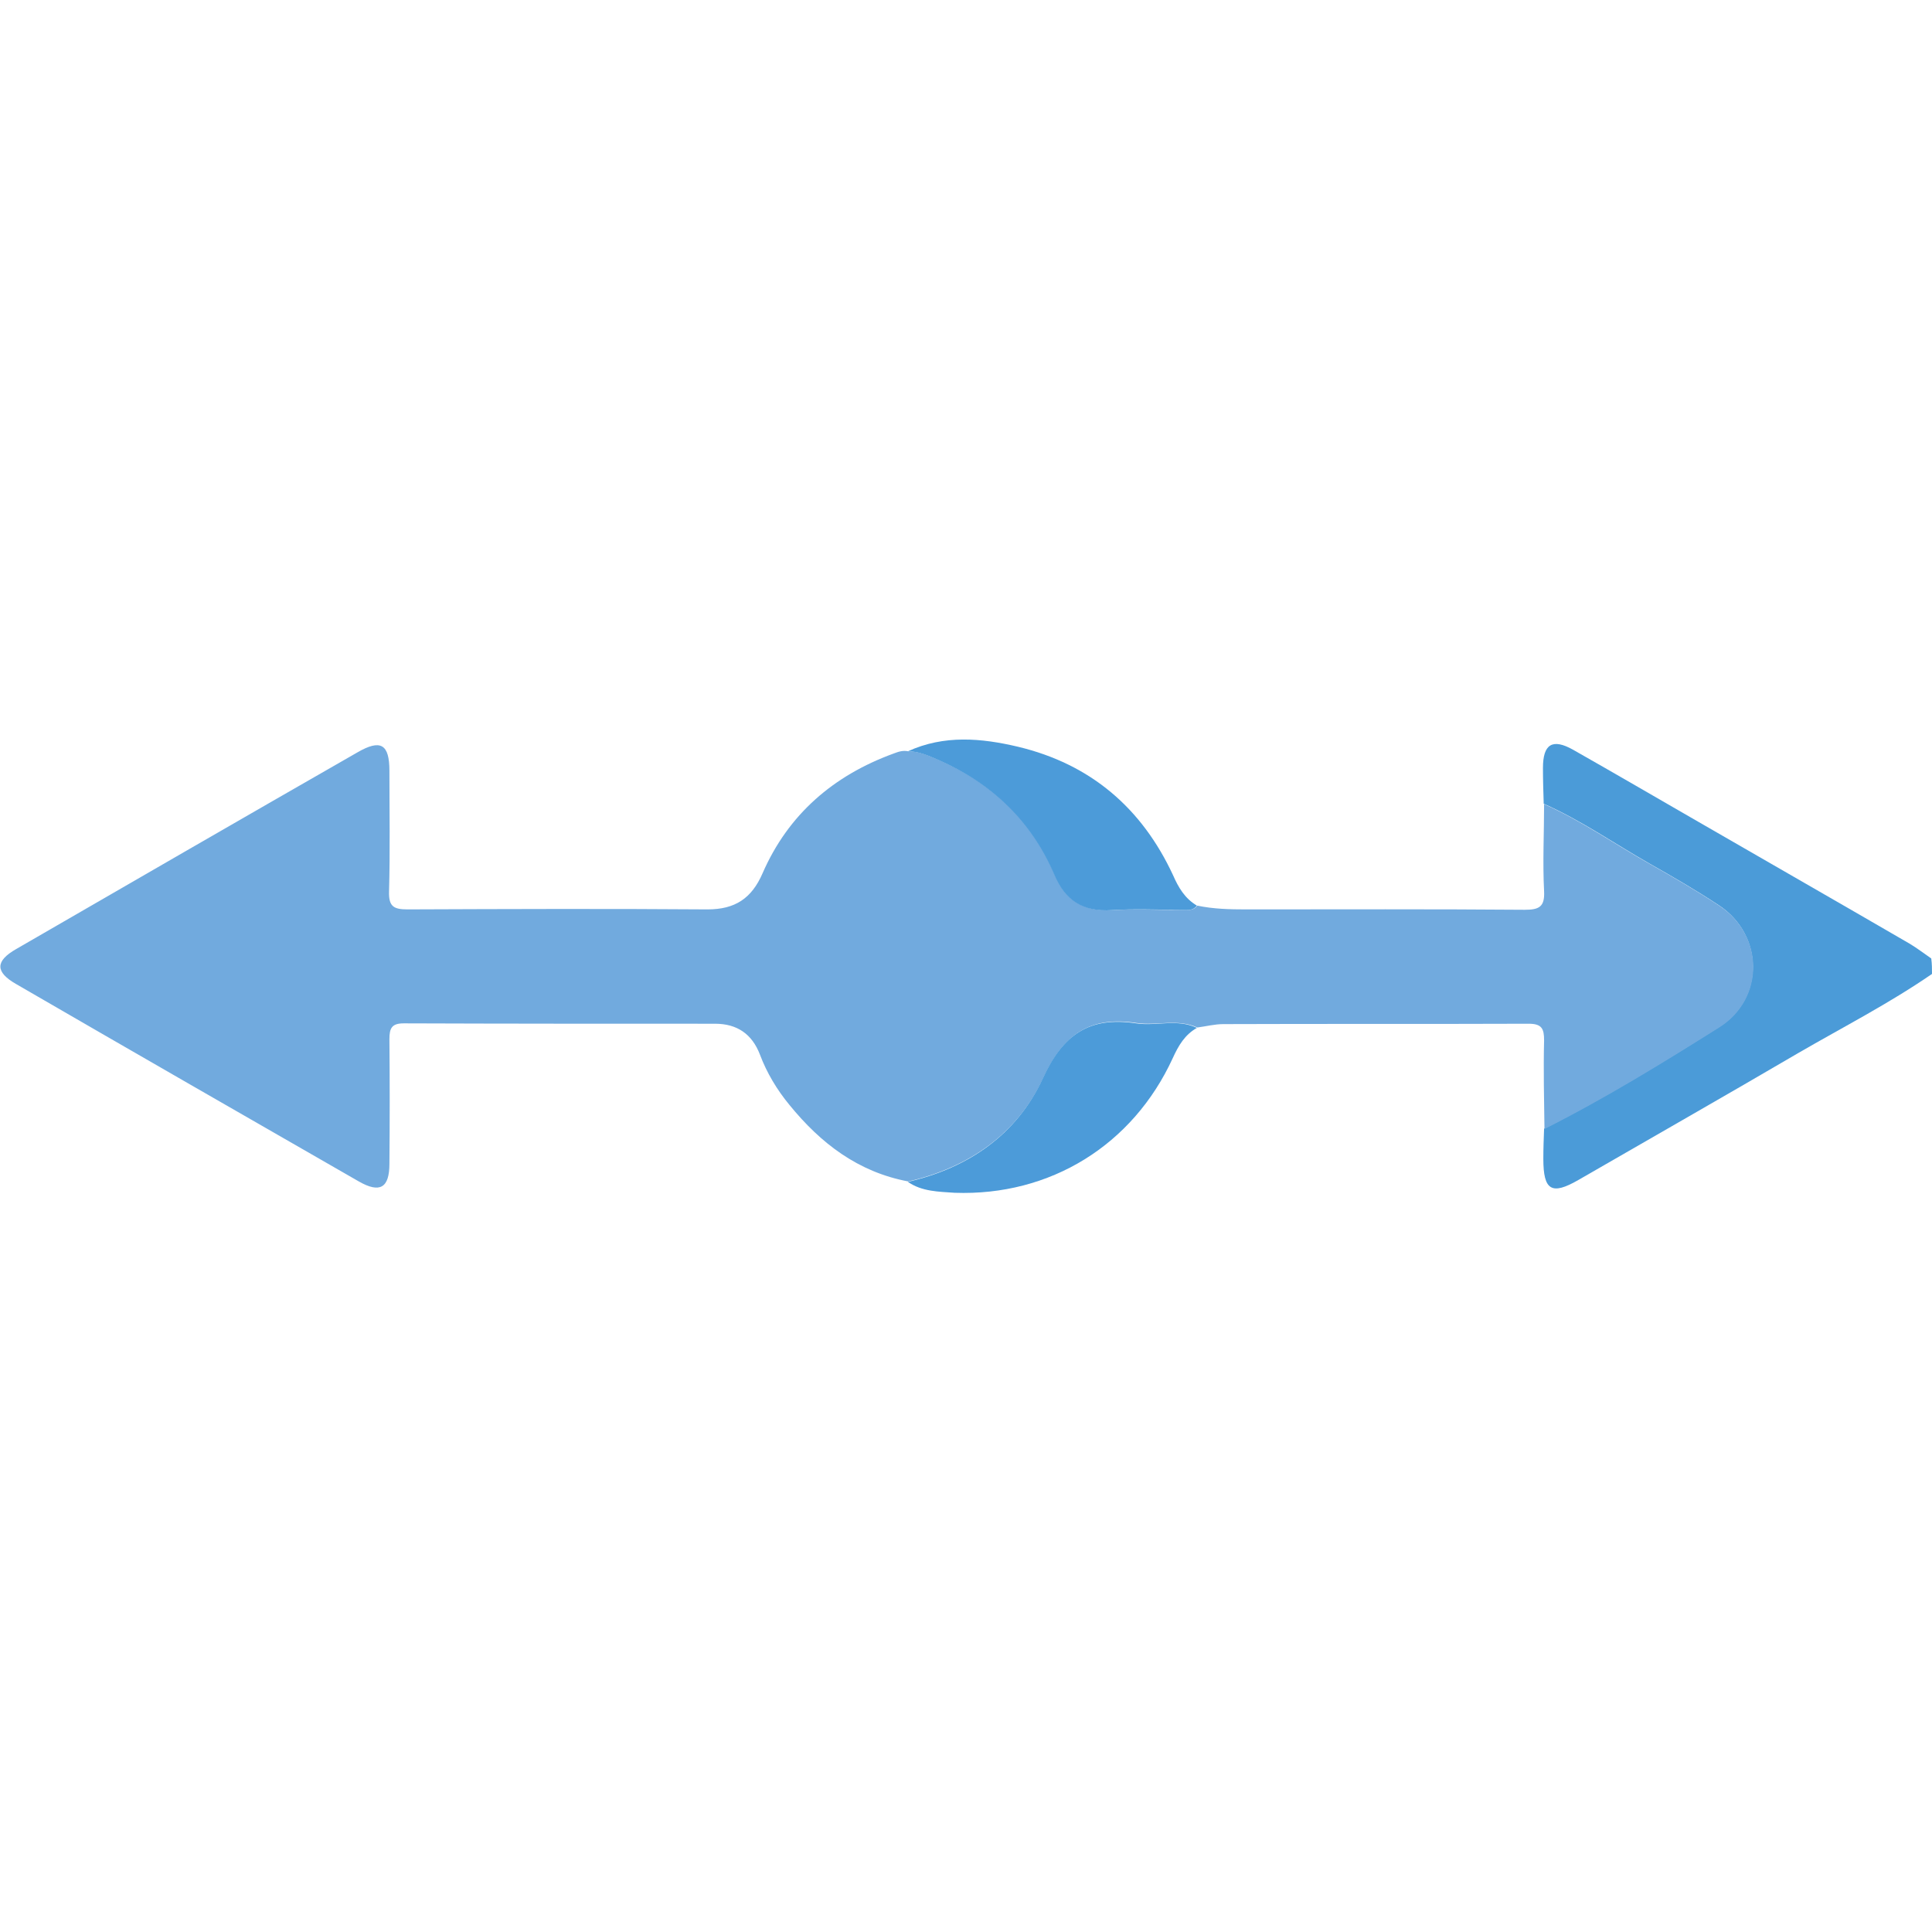 <?xml version="1.0" encoding="utf-8"?>
<!-- Generator: Adobe Illustrator 24.2.3, SVG Export Plug-In . SVG Version: 6.00 Build 0)  -->
<svg version="1.1" id="Layer_1" xmlns="http://www.w3.org/2000/svg" xmlns:xlink="http://www.w3.org/1999/xlink" x="0px" y="0px"
	 viewBox="0 0 512 512" style="enable-background:new 0 0 512 512;" xml:space="preserve">
<style type="text/css">
	.st0{fill:#4B9BD8;}
	.st1{fill:#71AADE;}
	.st2{fill:#4C9BD9;}
</style>
<g>
	<path class="st0" d="M512,258.1c-11.3,7.8-23.6,14.1-35.5,21c-19.3,11.3-38.8,22.4-58.2,33.6c-7.1,4.1-9.3,2.8-9.3-5.6
		c0-2.7,0.1-5.3,0.2-8c16-8.1,31.2-17.4,46.3-26.9c12.1-7.6,12-24.4,0-32.3c-5.9-3.9-12.1-7.5-18.3-11c-9.3-5.3-18.2-11.5-28.1-15.9
		c-0.1-3.2-0.2-6.3-0.2-9.5c0-6.3,2.5-7.9,8-4.8c11.1,6.3,22.1,12.7,33.2,19.1c18.7,10.8,37.4,21.5,56,32.3c2,1.2,3.8,2.6,5.7,3.9
		C512,255.5,512,256.8,512,258.1z"/>
	<path class="st1" d="M409.2,213.1c9.9,4.4,18.7,10.6,28.1,15.9c6.2,3.5,12.4,7.1,18.3,11c12,7.9,12.1,24.7,0,32.3
		c-15.1,9.5-30.4,18.9-46.3,26.9c-0.1-7.8-0.3-15.6-0.1-23.5c0-3.1-0.6-4.4-4.1-4.4c-27,0.1-53.9,0-80.9,0.1c-2.3,0-4.6,0.6-6.9,0.9
		c-5.2-2.4-10.8-0.4-16.1-1.2c-12.3-1.9-19.4,3-24.7,14.5c-6.8,14.8-19.7,23.8-35.8,27.5c-13.3-2.5-23.2-10.1-31.5-20.3
		c-3.3-4-6-8.5-7.8-13.3c-2.1-5.5-6.1-8.2-11.9-8.2c-27.5,0-55,0-82.5-0.1c-3.2,0-3.8,1.3-3.8,4.2c0.1,11,0.1,22,0,33
		c0,6.4-2.5,7.9-8.1,4.7c-30.3-17.4-60.6-34.8-90.8-52.3c-5.6-3.2-5.6-6.1,0-9.3c30.1-17.4,60.2-34.8,90.4-52.1
		c6.2-3.6,8.5-2.2,8.5,4.9c0,10.7,0.2,21.3-0.1,32c-0.1,3.9,1.2,4.7,4.9,4.7c26.5-0.1,53-0.2,79.5,0c7.3,0,11.7-2.9,14.6-9.6
		c6.8-15.6,18.8-25.9,34.7-31.7c1.3-0.5,2.5-0.9,3.9-0.6c2.9,0,5.5,1.2,8.1,2.3c14.2,6.2,24.7,16.1,30.7,30.4
		c2.9,6.9,7.8,9.8,15.2,9.4c6-0.4,12,0,18-0.1c1.6,0,3.4,0.5,4.6-1.1c4.3,0.9,8.6,1,12.9,1c24.6,0,49.3-0.1,73.9,0.1
		c3.8,0,5.3-0.8,5.1-4.9C408.8,228.4,409.2,220.8,409.2,213.1z"/>
	<path class="st2" d="M317.2,240c-1.2,1.6-3,1.1-4.6,1.1c-6,0-12-0.3-18,0.1c-7.5,0.5-12.3-2.5-15.2-9.4
		c-6.1-14.3-16.6-24.2-30.7-30.4c-2.6-1.1-5.2-2.3-8.1-2.3c9.6-4.4,19.5-3.5,29.2-1.2c19.2,4.6,32.8,16.2,41.1,34.1
		C312.3,235.2,314,238.1,317.2,240z"/>
	<path class="st2" d="M240.6,313.2c16.2-3.7,29-12.7,35.8-27.5c5.3-11.6,12.4-16.4,24.7-14.5c5.3,0.8,10.9-1.3,16.1,1.2
		c-3.2,1.8-4.9,4.7-6.4,8c-10.6,23.1-32.5,36.6-57.8,35.7C248.8,315.8,244.3,315.8,240.6,313.2z"/>
</g>
</svg>

